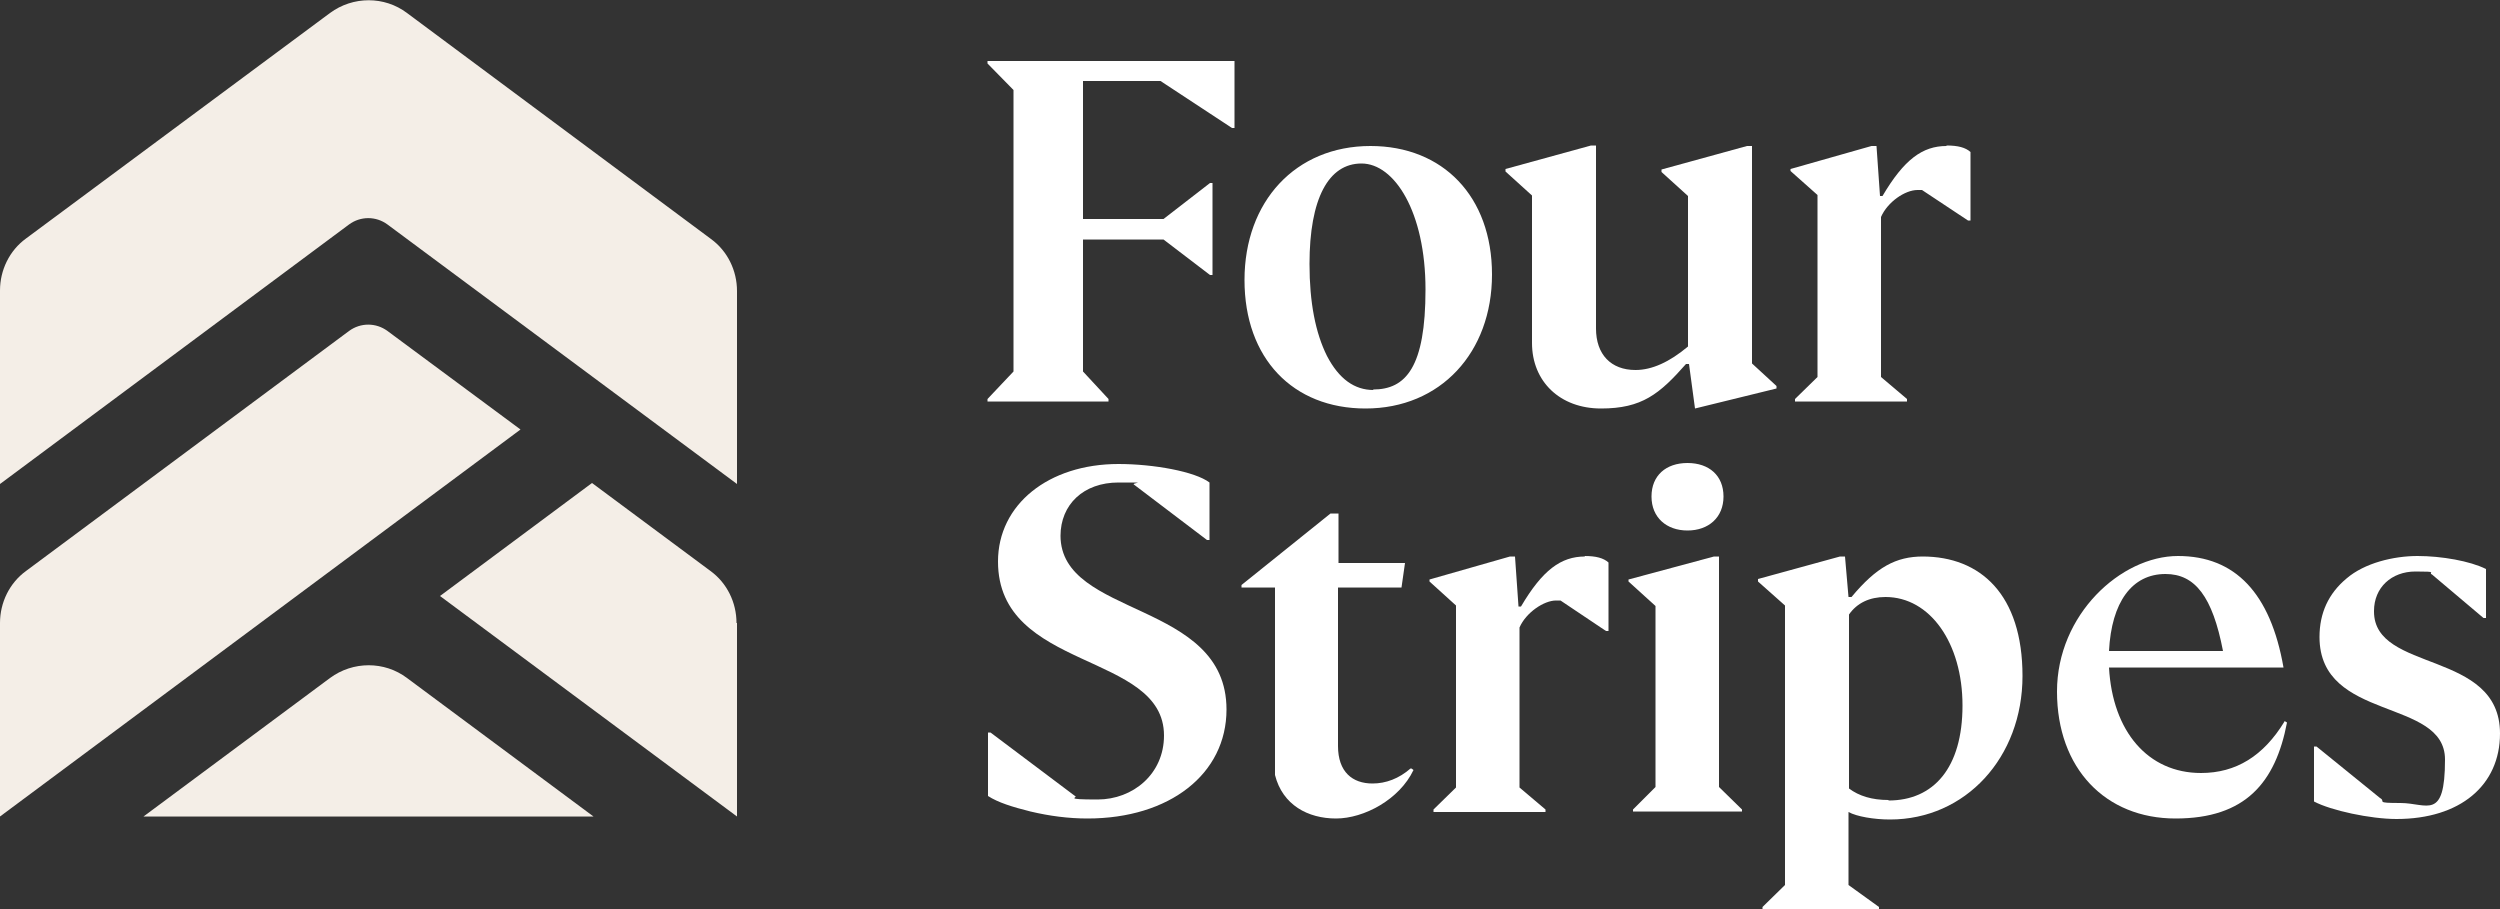 <?xml version="1.0" encoding="UTF-8"?>
<svg id="Layer_1" xmlns="http://www.w3.org/2000/svg" version="1.1" viewBox="0 0 500 181.8">
  <rect x="0" y="0" width="500" height="181.8" fill="#333333" stroke="none"/>
  <!-- Generator: Adobe Illustrator 29.5.0, SVG Export Plug-In . SVG Version: 2.1.0 Build 137)  -->
  <defs>
    <style>
      .st0 {
        fill: #fff;
      }

      .st1 {
        fill: #f4eee7;
      }
    </style>
  </defs>
  <g>
    <path class="st1" d="M147.4,58.1v38.7l-69.9-51.9c-2.3-1.7-5.4-1.7-7.7,0L0,96.8v-38.7c0-4.1,1.9-8,5.2-10.4L66,2.6c4.6-3.4,10.9-3.4,15.4,0l60.8,45.2c3.3,2.4,5.2,6.3,5.2,10.4Z"/>
    <path class="st1" d="M104.1,85.9L0,163.3v-38.7c0-4.1,1.9-8,5.2-10.4l64.6-48c2.3-1.7,5.4-1.7,7.7,0l26.6,19.7Z"/>
    <path class="st1" d="M147.4,124.6v38.7l-59.4-44.1,30.4-22.6,23.7,17.6c3.3,2.4,5.2,6.3,5.2,10.4Z"/>
    <path class="st1" d="M118.7,163.3H28.7l37.3-27.7c4.6-3.4,10.9-3.4,15.4,0l37.3,27.7Z"/>
  </g>
  <g>
    <path class="st0" d="M197.5,12.2v.5s5.2,5.3,5.2,5.3v56.3l-5.2,5.5v.5h24.2v-.5l-5.1-5.5v-26.4h16.1l9.3,7.1h.5v-18.4s-.5,0-.5,0l-9.3,7.2h-16.1v-27.6h15.5l14.3,9.4h.5v-13.4h-49.4Z"/>
    <path class="st0" d="M274.1,29.2c-15,0-25.2,11.1-25.2,26.8s9.7,25.7,24.2,25.7c15,0,25.3-11.2,25.3-26.8s-9.8-25.7-24.3-25.7ZM274.7,78c-3.8,0-6.9-2.2-9.3-6.8-2.3-4.6-3.5-10.7-3.5-18.4,0-13.1,3.8-20.1,10.4-20.1s12.8,9.7,12.8,25.2-3.9,20-10.5,20Z"/>
    <path class="st0" d="M350.4,72.7V29.2h-1l-17.1,4.7v.5l5.3,4.8v30.1c-3.7,3.1-7.2,4.7-10.5,4.7-4.9,0-7.9-3.1-7.9-8.3V29.1h-1s-17.1,4.7-17.1,4.7v.5l5.3,4.8v29.5c0,7.7,5.6,13.1,13.8,13.1s11.7-2.9,17-8.9h.6l1.2,8.9,16.3-4v-.5l-5-4.6Z"/>
    <path class="st0" d="M389.3,29.2c-4.8,0-8.5,2.7-12.8,10h-.5l-.7-10h-1l-16.2,4.6v.4l5.4,4.8v36.4l-4.5,4.4v.5h22.4v-.5l-5.2-4.4v-32c1.3-3,4.8-5.4,7.3-5.4s.7,0,.9,0l9.2,6.1h.5v-13.7c-1-.9-2.5-1.3-4.8-1.3Z"/>
    <path class="st0" d="M212.1,107.2c0-6.3,4.6-10.7,11.6-10.7s2.1,0,3.2.5l14.5,11h.5v-11.5c-2.9-2.2-11.2-3.7-18.2-3.7-14,0-24.1,8.1-24.1,19.5,0,22,33.2,18,33.2,34.8,0,7.7-6.2,12.8-13.3,12.8s-3.7-.4-4.5-.7l-16.9-12.7h-.5v12.7c2,1.3,4.9,2.2,8.5,3.1,3.8.9,7.6,1.4,11.4,1.4,16.4,0,27.8-8.9,27.8-21.8,0-21.9-33.2-18.3-33.2-34.8Z"/>
    <path class="st0" d="M282.1,153.7c-2.3,2-4.9,3-7.6,3-4,0-6.9-2.3-6.9-7.5v-31.7s12.7,0,12.7,0l.7-4.9h-13.3v-9.9h-1.6l-17.8,14.3v.5h6.7v37.5c1.5,6,6.6,8.7,12.2,8.7s12.7-3.8,15.5-9.7l-.4-.3Z"/>
    <path class="st0" d="M317,111.3c-4.8,0-8.5,2.7-12.8,10h-.5l-.7-10h-1l-16.1,4.6v.4l5.3,4.8v36.4l-4.5,4.4v.5h22.4v-.5l-5.2-4.4v-32c1.3-3,4.9-5.4,7.3-5.4s.7,0,.9,0l9.1,6.1h.5v-13.7c-1-.9-2.5-1.3-4.8-1.3Z"/>
    <polygon class="st0" points="343.8 157.4 343.8 111.3 342.8 111.3 325.7 115.9 325.7 116.3 331.1 121.2 331.1 157.4 326.6 161.9 326.6 162.3 348.4 162.3 348.4 161.9 343.8 157.4"/>
    <path class="st0" d="M384.6,111.3c-5.4,0-9.3,2.1-14.3,8.1h-.6l-.7-8.1h-1l-16.4,4.5v.5l5.4,4.8v55.9l-4.5,4.4v.5h23.3v-.5l-6.1-4.4v-14.6c1.6.9,5.1,1.5,8.3,1.5,15.1,0,26.5-12.4,26.5-28.7s-8.4-23.9-20-23.9ZM377.7,160c-3.3,0-5.9-.8-7.9-2.3v-34.8c1.6-2.3,4.1-3.5,7.3-3.5,8.9,0,15.4,9.2,15.4,21.7s-5.8,19-14.8,19Z"/>
    <path class="st0" d="M456.9,144.3c-4.2,6.9-9.7,10.3-16.7,10.3-10.6,0-17.7-8.3-18.4-21.1h34.9c-2.6-14.9-9.7-22.3-21.1-22.3s-24.2,11.7-24.2,27.1,9.7,25.4,23.7,25.4,20-7.2,22.3-19.2l-.5-.3ZM433.1,114.8c5.9,0,9.4,4.5,11.5,15.4h-22.8c.5-9.8,4.6-15.4,11.3-15.4Z"/>
    <path class="st0" d="M474.8,122.2c0-4.7,3.5-7.9,8.3-7.9s2.4.2,3.3.6l10.3,8.7h.5v-9.8c-3.2-1.6-8.9-2.6-13.7-2.6s-10.6,1.4-14.2,4.5c-3.6,3-5.4,6.9-5.4,11.7,0,17,25.1,12.1,25.1,24.5s-3.6,8.7-8.9,8.7-2.8-.3-4.1-1l-12.7-10.3h-.5v11c3.4,1.8,11.3,3.5,16.5,3.5,12.7,0,20.7-6.7,20.7-17.1,0-16.8-25.2-12.1-25.2-24.4Z"/>
    <path class="st0" d="M337.5,92.6c-4.3,0-7.2,2.5-7.2,6.7s3,6.8,7.2,6.8,7.2-2.6,7.2-6.8-2.9-6.7-7.2-6.7Z"/>
  </g>
</svg>